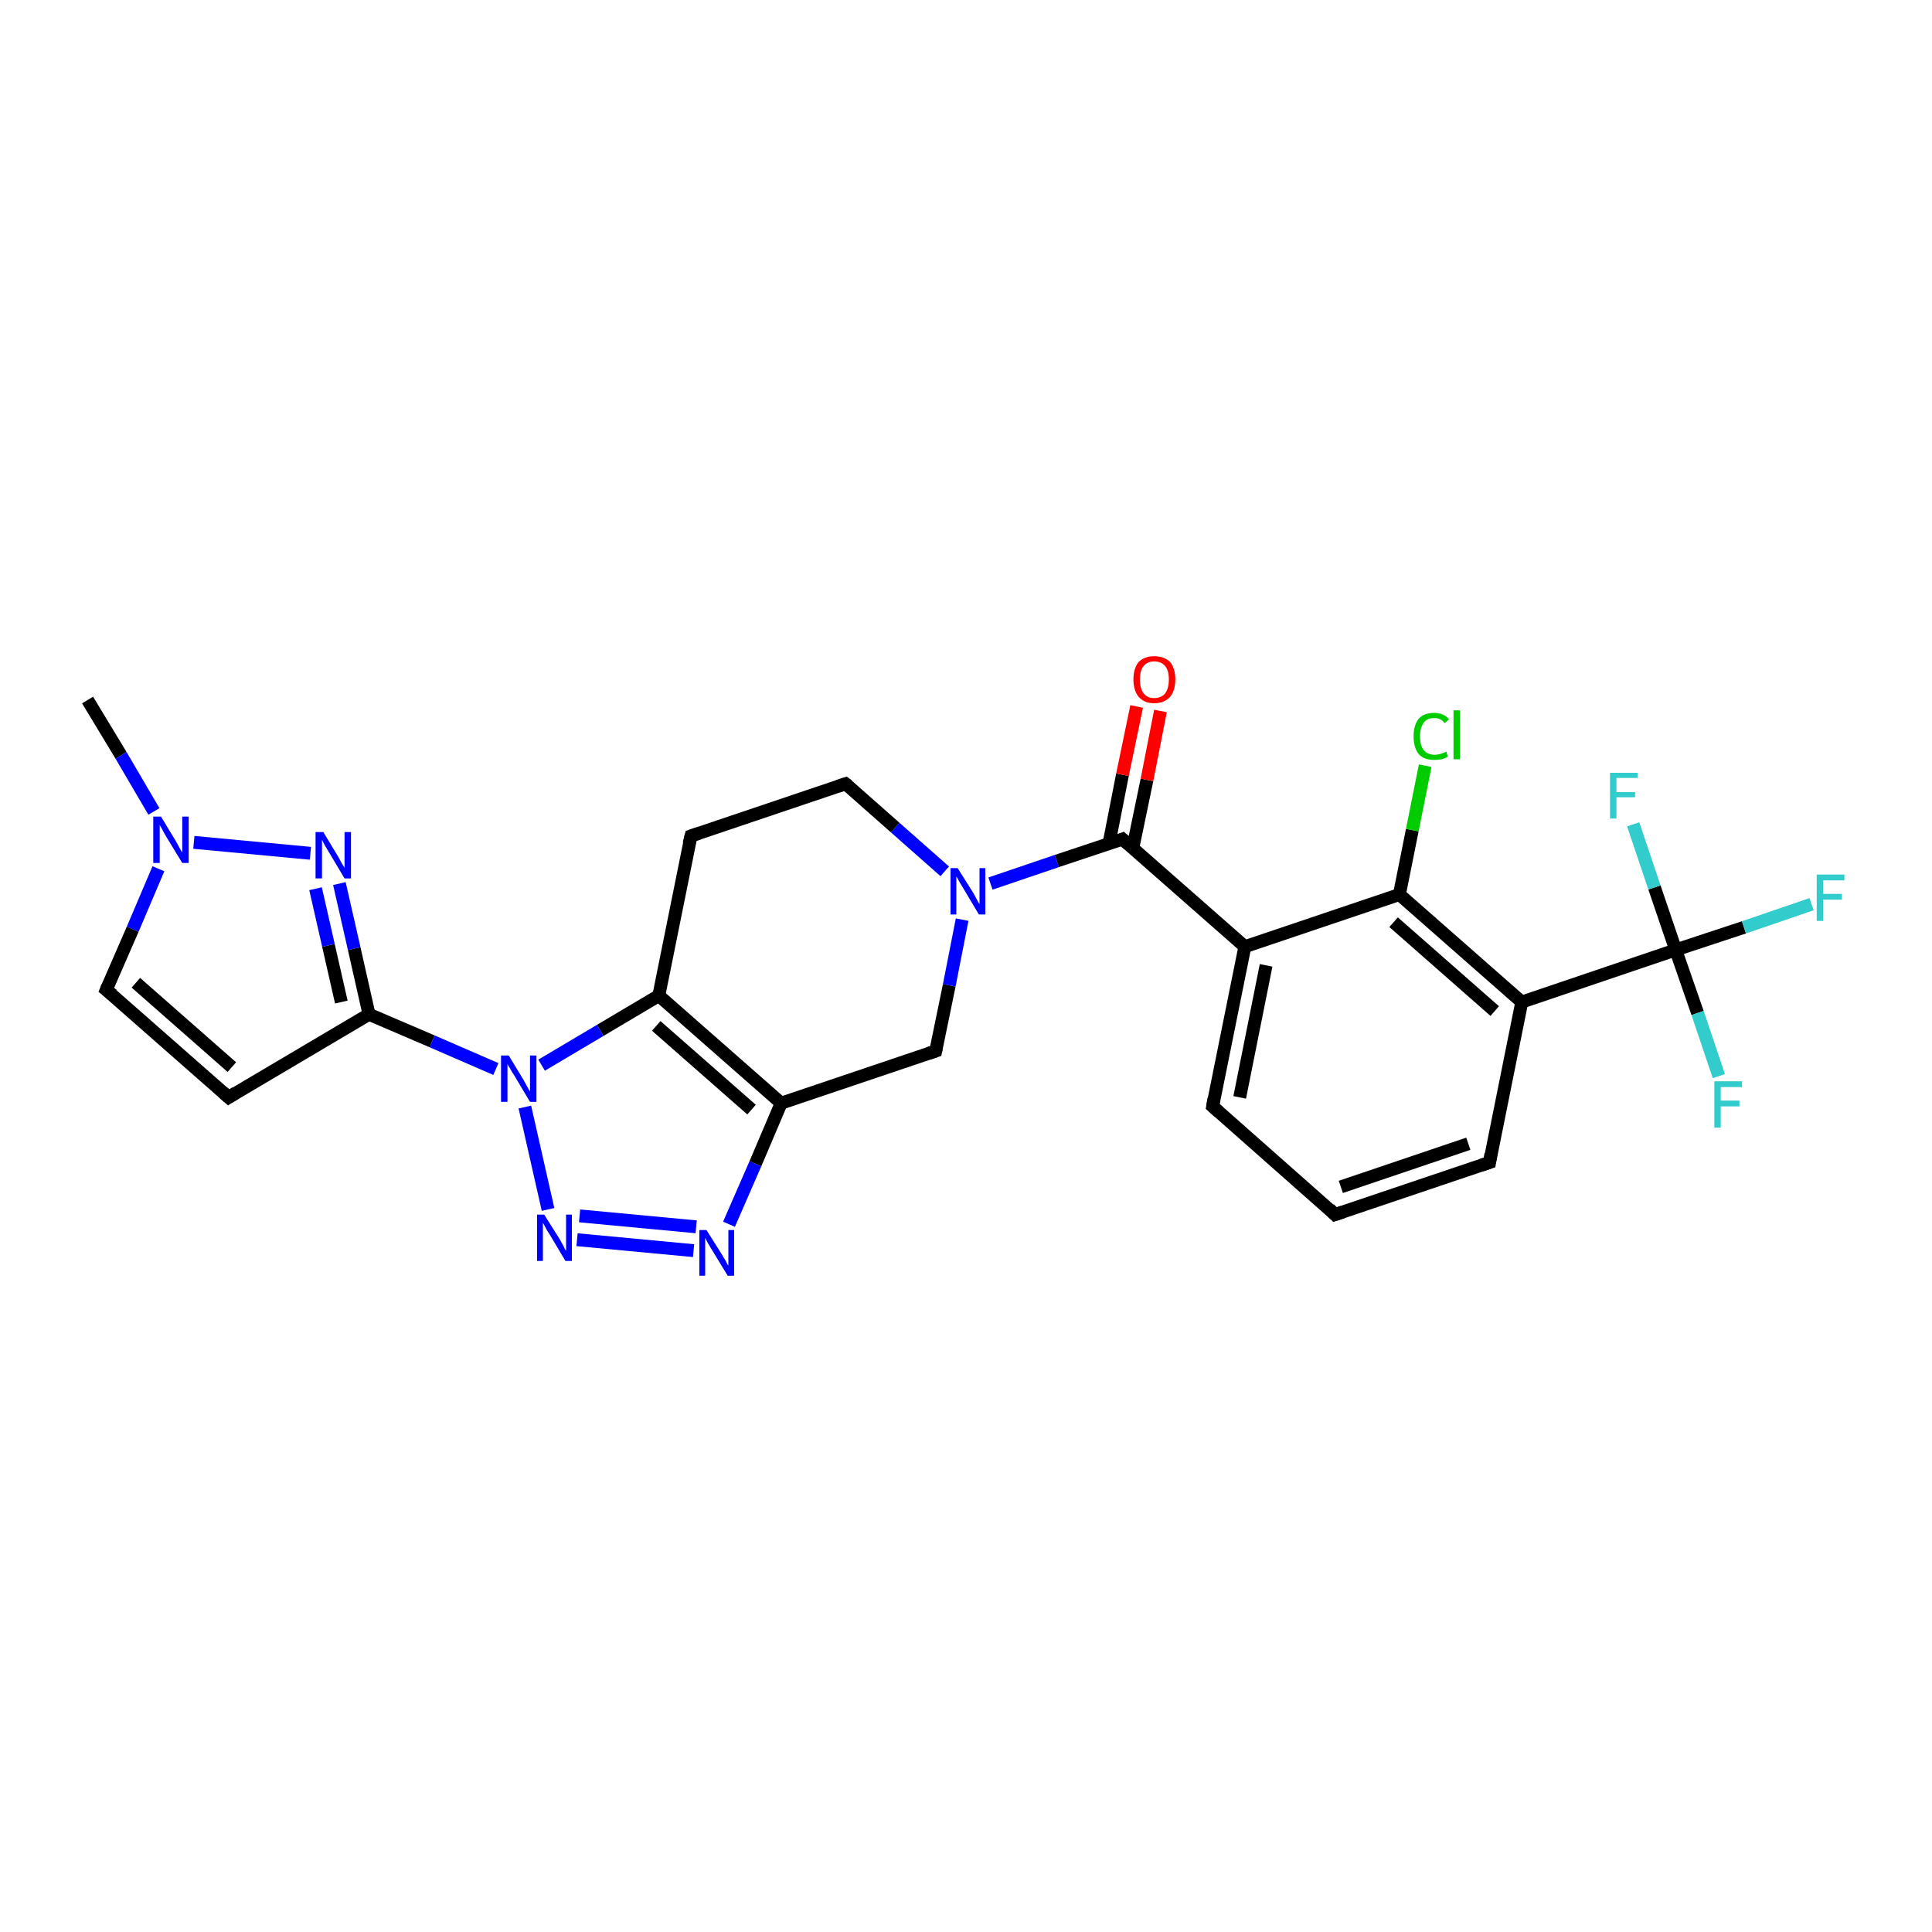 <?xml version='1.0' encoding='iso-8859-1'?>
<svg version='1.1' baseProfile='full'
              xmlns='http://www.w3.org/2000/svg'
                      xmlns:rdkit='http://www.rdkit.org/xml'
                      xmlns:xlink='http://www.w3.org/1999/xlink'
                  xml:space='preserve'
width='300px' height='300px' viewBox='0 0 300 300'>
<!-- END OF HEADER -->
<rect style='opacity:1.0;fill:#FFFFFF;stroke:none' width='300.0' height='300.0' x='0.0' y='0.0'> </rect>
<path class='bond-0 atom-0 atom-1' d='M 13.6,108.7 L 18.8,117.3' style='fill:none;fill-rule:evenodd;stroke:#000000;stroke-width:2.0px;stroke-linecap:butt;stroke-linejoin:miter;stroke-opacity:1' />
<path class='bond-0 atom-0 atom-1' d='M 18.8,117.3 L 23.9,126.0' style='fill:none;fill-rule:evenodd;stroke:#0000FF;stroke-width:2.0px;stroke-linecap:butt;stroke-linejoin:miter;stroke-opacity:1' />
<path class='bond-1 atom-1 atom-2' d='M 24.6,134.9 L 20.6,144.3' style='fill:none;fill-rule:evenodd;stroke:#0000FF;stroke-width:2.0px;stroke-linecap:butt;stroke-linejoin:miter;stroke-opacity:1' />
<path class='bond-1 atom-1 atom-2' d='M 20.6,144.3 L 16.5,153.7' style='fill:none;fill-rule:evenodd;stroke:#000000;stroke-width:2.0px;stroke-linecap:butt;stroke-linejoin:miter;stroke-opacity:1' />
<path class='bond-2 atom-2 atom-3' d='M 16.5,153.7 L 35.5,170.4' style='fill:none;fill-rule:evenodd;stroke:#000000;stroke-width:2.0px;stroke-linecap:butt;stroke-linejoin:miter;stroke-opacity:1' />
<path class='bond-2 atom-2 atom-3' d='M 21.1,152.6 L 36.0,165.7' style='fill:none;fill-rule:evenodd;stroke:#000000;stroke-width:2.0px;stroke-linecap:butt;stroke-linejoin:miter;stroke-opacity:1' />
<path class='bond-3 atom-3 atom-4' d='M 35.5,170.4 L 57.3,157.5' style='fill:none;fill-rule:evenodd;stroke:#000000;stroke-width:2.0px;stroke-linecap:butt;stroke-linejoin:miter;stroke-opacity:1' />
<path class='bond-4 atom-4 atom-5' d='M 57.3,157.5 L 55.0,147.3' style='fill:none;fill-rule:evenodd;stroke:#000000;stroke-width:2.0px;stroke-linecap:butt;stroke-linejoin:miter;stroke-opacity:1' />
<path class='bond-4 atom-4 atom-5' d='M 55.0,147.3 L 52.7,137.2' style='fill:none;fill-rule:evenodd;stroke:#0000FF;stroke-width:2.0px;stroke-linecap:butt;stroke-linejoin:miter;stroke-opacity:1' />
<path class='bond-4 atom-4 atom-5' d='M 53.0,155.6 L 51.0,146.8' style='fill:none;fill-rule:evenodd;stroke:#000000;stroke-width:2.0px;stroke-linecap:butt;stroke-linejoin:miter;stroke-opacity:1' />
<path class='bond-4 atom-4 atom-5' d='M 51.0,146.8 L 49.0,138.0' style='fill:none;fill-rule:evenodd;stroke:#0000FF;stroke-width:2.0px;stroke-linecap:butt;stroke-linejoin:miter;stroke-opacity:1' />
<path class='bond-5 atom-4 atom-6' d='M 57.3,157.5 L 67.1,161.7' style='fill:none;fill-rule:evenodd;stroke:#000000;stroke-width:2.0px;stroke-linecap:butt;stroke-linejoin:miter;stroke-opacity:1' />
<path class='bond-5 atom-4 atom-6' d='M 67.1,161.7 L 77.0,166.0' style='fill:none;fill-rule:evenodd;stroke:#0000FF;stroke-width:2.0px;stroke-linecap:butt;stroke-linejoin:miter;stroke-opacity:1' />
<path class='bond-6 atom-6 atom-7' d='M 81.5,171.9 L 85.1,187.8' style='fill:none;fill-rule:evenodd;stroke:#0000FF;stroke-width:2.0px;stroke-linecap:butt;stroke-linejoin:miter;stroke-opacity:1' />
<path class='bond-7 atom-7 atom-8' d='M 89.6,192.5 L 107.7,194.2' style='fill:none;fill-rule:evenodd;stroke:#0000FF;stroke-width:2.0px;stroke-linecap:butt;stroke-linejoin:miter;stroke-opacity:1' />
<path class='bond-7 atom-7 atom-8' d='M 90.0,188.8 L 108.1,190.5' style='fill:none;fill-rule:evenodd;stroke:#0000FF;stroke-width:2.0px;stroke-linecap:butt;stroke-linejoin:miter;stroke-opacity:1' />
<path class='bond-8 atom-8 atom-9' d='M 113.2,190.1 L 117.3,180.7' style='fill:none;fill-rule:evenodd;stroke:#0000FF;stroke-width:2.0px;stroke-linecap:butt;stroke-linejoin:miter;stroke-opacity:1' />
<path class='bond-8 atom-8 atom-9' d='M 117.3,180.7 L 121.3,171.3' style='fill:none;fill-rule:evenodd;stroke:#000000;stroke-width:2.0px;stroke-linecap:butt;stroke-linejoin:miter;stroke-opacity:1' />
<path class='bond-9 atom-9 atom-10' d='M 121.3,171.3 L 145.3,163.2' style='fill:none;fill-rule:evenodd;stroke:#000000;stroke-width:2.0px;stroke-linecap:butt;stroke-linejoin:miter;stroke-opacity:1' />
<path class='bond-10 atom-10 atom-11' d='M 145.3,163.2 L 147.4,153.0' style='fill:none;fill-rule:evenodd;stroke:#000000;stroke-width:2.0px;stroke-linecap:butt;stroke-linejoin:miter;stroke-opacity:1' />
<path class='bond-10 atom-10 atom-11' d='M 147.4,153.0 L 149.4,142.8' style='fill:none;fill-rule:evenodd;stroke:#0000FF;stroke-width:2.0px;stroke-linecap:butt;stroke-linejoin:miter;stroke-opacity:1' />
<path class='bond-11 atom-11 atom-12' d='M 146.7,135.3 L 139.0,128.5' style='fill:none;fill-rule:evenodd;stroke:#0000FF;stroke-width:2.0px;stroke-linecap:butt;stroke-linejoin:miter;stroke-opacity:1' />
<path class='bond-11 atom-11 atom-12' d='M 139.0,128.5 L 131.3,121.7' style='fill:none;fill-rule:evenodd;stroke:#000000;stroke-width:2.0px;stroke-linecap:butt;stroke-linejoin:miter;stroke-opacity:1' />
<path class='bond-12 atom-12 atom-13' d='M 131.3,121.7 L 107.3,129.8' style='fill:none;fill-rule:evenodd;stroke:#000000;stroke-width:2.0px;stroke-linecap:butt;stroke-linejoin:miter;stroke-opacity:1' />
<path class='bond-13 atom-13 atom-14' d='M 107.3,129.8 L 102.3,154.6' style='fill:none;fill-rule:evenodd;stroke:#000000;stroke-width:2.0px;stroke-linecap:butt;stroke-linejoin:miter;stroke-opacity:1' />
<path class='bond-14 atom-11 atom-15' d='M 153.8,137.2 L 164.1,133.7' style='fill:none;fill-rule:evenodd;stroke:#0000FF;stroke-width:2.0px;stroke-linecap:butt;stroke-linejoin:miter;stroke-opacity:1' />
<path class='bond-14 atom-11 atom-15' d='M 164.1,133.7 L 174.3,130.3' style='fill:none;fill-rule:evenodd;stroke:#000000;stroke-width:2.0px;stroke-linecap:butt;stroke-linejoin:miter;stroke-opacity:1' />
<path class='bond-15 atom-15 atom-16' d='M 175.9,131.7 L 178.1,121.1' style='fill:none;fill-rule:evenodd;stroke:#000000;stroke-width:2.0px;stroke-linecap:butt;stroke-linejoin:miter;stroke-opacity:1' />
<path class='bond-15 atom-15 atom-16' d='M 178.1,121.1 L 180.2,110.4' style='fill:none;fill-rule:evenodd;stroke:#FF0000;stroke-width:2.0px;stroke-linecap:butt;stroke-linejoin:miter;stroke-opacity:1' />
<path class='bond-15 atom-15 atom-16' d='M 172.2,131.0 L 174.3,120.3' style='fill:none;fill-rule:evenodd;stroke:#000000;stroke-width:2.0px;stroke-linecap:butt;stroke-linejoin:miter;stroke-opacity:1' />
<path class='bond-15 atom-15 atom-16' d='M 174.3,120.3 L 176.5,109.7' style='fill:none;fill-rule:evenodd;stroke:#FF0000;stroke-width:2.0px;stroke-linecap:butt;stroke-linejoin:miter;stroke-opacity:1' />
<path class='bond-16 atom-15 atom-17' d='M 174.3,130.3 L 193.3,147.0' style='fill:none;fill-rule:evenodd;stroke:#000000;stroke-width:2.0px;stroke-linecap:butt;stroke-linejoin:miter;stroke-opacity:1' />
<path class='bond-17 atom-17 atom-18' d='M 193.3,147.0 L 188.3,171.8' style='fill:none;fill-rule:evenodd;stroke:#000000;stroke-width:2.0px;stroke-linecap:butt;stroke-linejoin:miter;stroke-opacity:1' />
<path class='bond-17 atom-17 atom-18' d='M 196.6,149.9 L 192.5,170.4' style='fill:none;fill-rule:evenodd;stroke:#000000;stroke-width:2.0px;stroke-linecap:butt;stroke-linejoin:miter;stroke-opacity:1' />
<path class='bond-18 atom-18 atom-19' d='M 188.3,171.8 L 207.3,188.6' style='fill:none;fill-rule:evenodd;stroke:#000000;stroke-width:2.0px;stroke-linecap:butt;stroke-linejoin:miter;stroke-opacity:1' />
<path class='bond-19 atom-19 atom-20' d='M 207.3,188.6 L 231.3,180.5' style='fill:none;fill-rule:evenodd;stroke:#000000;stroke-width:2.0px;stroke-linecap:butt;stroke-linejoin:miter;stroke-opacity:1' />
<path class='bond-19 atom-19 atom-20' d='M 208.2,184.3 L 228.0,177.6' style='fill:none;fill-rule:evenodd;stroke:#000000;stroke-width:2.0px;stroke-linecap:butt;stroke-linejoin:miter;stroke-opacity:1' />
<path class='bond-20 atom-20 atom-21' d='M 231.3,180.5 L 236.3,155.6' style='fill:none;fill-rule:evenodd;stroke:#000000;stroke-width:2.0px;stroke-linecap:butt;stroke-linejoin:miter;stroke-opacity:1' />
<path class='bond-21 atom-21 atom-22' d='M 236.3,155.6 L 217.3,138.9' style='fill:none;fill-rule:evenodd;stroke:#000000;stroke-width:2.0px;stroke-linecap:butt;stroke-linejoin:miter;stroke-opacity:1' />
<path class='bond-21 atom-21 atom-22' d='M 232.1,157.0 L 216.4,143.2' style='fill:none;fill-rule:evenodd;stroke:#000000;stroke-width:2.0px;stroke-linecap:butt;stroke-linejoin:miter;stroke-opacity:1' />
<path class='bond-22 atom-22 atom-23' d='M 217.3,138.9 L 219.3,128.9' style='fill:none;fill-rule:evenodd;stroke:#000000;stroke-width:2.0px;stroke-linecap:butt;stroke-linejoin:miter;stroke-opacity:1' />
<path class='bond-22 atom-22 atom-23' d='M 219.3,128.9 L 221.3,118.9' style='fill:none;fill-rule:evenodd;stroke:#00CC00;stroke-width:2.0px;stroke-linecap:butt;stroke-linejoin:miter;stroke-opacity:1' />
<path class='bond-23 atom-21 atom-24' d='M 236.3,155.6 L 260.2,147.5' style='fill:none;fill-rule:evenodd;stroke:#000000;stroke-width:2.0px;stroke-linecap:butt;stroke-linejoin:miter;stroke-opacity:1' />
<path class='bond-24 atom-24 atom-25' d='M 260.2,147.5 L 270.8,144.0' style='fill:none;fill-rule:evenodd;stroke:#000000;stroke-width:2.0px;stroke-linecap:butt;stroke-linejoin:miter;stroke-opacity:1' />
<path class='bond-24 atom-24 atom-25' d='M 270.8,144.0 L 281.3,140.4' style='fill:none;fill-rule:evenodd;stroke:#33CCCC;stroke-width:2.0px;stroke-linecap:butt;stroke-linejoin:miter;stroke-opacity:1' />
<path class='bond-25 atom-24 atom-26' d='M 260.2,147.5 L 263.6,157.3' style='fill:none;fill-rule:evenodd;stroke:#000000;stroke-width:2.0px;stroke-linecap:butt;stroke-linejoin:miter;stroke-opacity:1' />
<path class='bond-25 atom-24 atom-26' d='M 263.6,157.3 L 266.9,167.1' style='fill:none;fill-rule:evenodd;stroke:#33CCCC;stroke-width:2.0px;stroke-linecap:butt;stroke-linejoin:miter;stroke-opacity:1' />
<path class='bond-26 atom-24 atom-27' d='M 260.2,147.5 L 256.9,137.8' style='fill:none;fill-rule:evenodd;stroke:#000000;stroke-width:2.0px;stroke-linecap:butt;stroke-linejoin:miter;stroke-opacity:1' />
<path class='bond-26 atom-24 atom-27' d='M 256.9,137.8 L 253.6,128.0' style='fill:none;fill-rule:evenodd;stroke:#33CCCC;stroke-width:2.0px;stroke-linecap:butt;stroke-linejoin:miter;stroke-opacity:1' />
<path class='bond-27 atom-5 atom-1' d='M 48.2,132.5 L 30.1,130.8' style='fill:none;fill-rule:evenodd;stroke:#0000FF;stroke-width:2.0px;stroke-linecap:butt;stroke-linejoin:miter;stroke-opacity:1' />
<path class='bond-28 atom-14 atom-6' d='M 102.3,154.6 L 93.2,160.0' style='fill:none;fill-rule:evenodd;stroke:#000000;stroke-width:2.0px;stroke-linecap:butt;stroke-linejoin:miter;stroke-opacity:1' />
<path class='bond-28 atom-14 atom-6' d='M 93.2,160.0 L 84.1,165.4' style='fill:none;fill-rule:evenodd;stroke:#0000FF;stroke-width:2.0px;stroke-linecap:butt;stroke-linejoin:miter;stroke-opacity:1' />
<path class='bond-29 atom-22 atom-17' d='M 217.3,138.9 L 193.3,147.0' style='fill:none;fill-rule:evenodd;stroke:#000000;stroke-width:2.0px;stroke-linecap:butt;stroke-linejoin:miter;stroke-opacity:1' />
<path class='bond-30 atom-14 atom-9' d='M 102.3,154.6 L 121.3,171.3' style='fill:none;fill-rule:evenodd;stroke:#000000;stroke-width:2.0px;stroke-linecap:butt;stroke-linejoin:miter;stroke-opacity:1' />
<path class='bond-30 atom-14 atom-9' d='M 101.9,159.3 L 116.7,172.3' style='fill:none;fill-rule:evenodd;stroke:#000000;stroke-width:2.0px;stroke-linecap:butt;stroke-linejoin:miter;stroke-opacity:1' />
<path d='M 16.7,153.2 L 16.5,153.7 L 17.5,154.5' style='fill:none;stroke:#000000;stroke-width:2.0px;stroke-linecap:butt;stroke-linejoin:miter;stroke-opacity:1;' />
<path d='M 34.6,169.6 L 35.5,170.4 L 36.6,169.7' style='fill:none;stroke:#000000;stroke-width:2.0px;stroke-linecap:butt;stroke-linejoin:miter;stroke-opacity:1;' />
<path d='M 144.1,163.6 L 145.3,163.2 L 145.4,162.7' style='fill:none;stroke:#000000;stroke-width:2.0px;stroke-linecap:butt;stroke-linejoin:miter;stroke-opacity:1;' />
<path d='M 131.7,122.0 L 131.3,121.7 L 130.1,122.1' style='fill:none;stroke:#000000;stroke-width:2.0px;stroke-linecap:butt;stroke-linejoin:miter;stroke-opacity:1;' />
<path d='M 108.5,129.4 L 107.3,129.8 L 107.0,131.0' style='fill:none;stroke:#000000;stroke-width:2.0px;stroke-linecap:butt;stroke-linejoin:miter;stroke-opacity:1;' />
<path d='M 173.8,130.5 L 174.3,130.3 L 175.2,131.1' style='fill:none;stroke:#000000;stroke-width:2.0px;stroke-linecap:butt;stroke-linejoin:miter;stroke-opacity:1;' />
<path d='M 188.5,170.6 L 188.3,171.8 L 189.3,172.7' style='fill:none;stroke:#000000;stroke-width:2.0px;stroke-linecap:butt;stroke-linejoin:miter;stroke-opacity:1;' />
<path d='M 206.4,187.7 L 207.3,188.6 L 208.5,188.2' style='fill:none;stroke:#000000;stroke-width:2.0px;stroke-linecap:butt;stroke-linejoin:miter;stroke-opacity:1;' />
<path d='M 230.1,180.9 L 231.3,180.5 L 231.5,179.2' style='fill:none;stroke:#000000;stroke-width:2.0px;stroke-linecap:butt;stroke-linejoin:miter;stroke-opacity:1;' />
<path class='atom-1' d='M 25.0 126.8
L 27.3 130.6
Q 27.5 131.0, 27.9 131.7
Q 28.3 132.4, 28.3 132.4
L 28.3 126.8
L 29.3 126.8
L 29.3 134.0
L 28.3 134.0
L 25.8 129.9
Q 25.5 129.4, 25.2 128.8
Q 24.9 128.3, 24.8 128.1
L 24.8 134.0
L 23.8 134.0
L 23.8 126.8
L 25.0 126.8
' fill='#0000FF'/>
<path class='atom-5' d='M 50.2 129.2
L 52.5 133.0
Q 52.7 133.4, 53.1 134.1
Q 53.5 134.7, 53.5 134.8
L 53.5 129.2
L 54.5 129.2
L 54.5 136.4
L 53.5 136.4
L 51.0 132.2
Q 50.7 131.7, 50.4 131.2
Q 50.1 130.6, 50.0 130.4
L 50.0 136.4
L 49.0 136.4
L 49.0 129.2
L 50.2 129.2
' fill='#0000FF'/>
<path class='atom-6' d='M 79.0 163.9
L 81.3 167.7
Q 81.5 168.1, 81.9 168.8
Q 82.3 169.5, 82.3 169.5
L 82.3 163.9
L 83.3 163.9
L 83.3 171.1
L 82.3 171.1
L 79.8 166.9
Q 79.5 166.5, 79.2 165.9
Q 78.8 165.3, 78.8 165.2
L 78.8 171.1
L 77.8 171.1
L 77.8 163.9
L 79.0 163.9
' fill='#0000FF'/>
<path class='atom-7' d='M 84.5 188.6
L 86.9 192.4
Q 87.1 192.8, 87.5 193.5
Q 87.8 194.2, 87.9 194.2
L 87.9 188.6
L 88.8 188.6
L 88.8 195.8
L 87.8 195.8
L 85.3 191.6
Q 85.0 191.2, 84.7 190.6
Q 84.4 190.0, 84.3 189.9
L 84.3 195.8
L 83.4 195.8
L 83.4 188.6
L 84.5 188.6
' fill='#0000FF'/>
<path class='atom-8' d='M 109.7 191.0
L 112.1 194.8
Q 112.3 195.2, 112.7 195.8
Q 113.0 196.5, 113.1 196.5
L 113.1 191.0
L 114.0 191.0
L 114.0 198.1
L 113.0 198.1
L 110.5 194.0
Q 110.2 193.5, 109.9 193.0
Q 109.6 192.4, 109.5 192.2
L 109.5 198.1
L 108.6 198.1
L 108.6 191.0
L 109.7 191.0
' fill='#0000FF'/>
<path class='atom-11' d='M 148.7 134.8
L 151.1 138.6
Q 151.3 139.0, 151.7 139.7
Q 152.0 140.3, 152.1 140.4
L 152.1 134.8
L 153.0 134.8
L 153.0 142.0
L 152.0 142.0
L 149.5 137.8
Q 149.2 137.3, 148.9 136.8
Q 148.6 136.2, 148.5 136.1
L 148.5 142.0
L 147.6 142.0
L 147.6 134.8
L 148.7 134.8
' fill='#0000FF'/>
<path class='atom-16' d='M 176.0 105.5
Q 176.0 103.8, 176.8 102.8
Q 177.7 101.9, 179.2 101.9
Q 180.8 101.9, 181.7 102.8
Q 182.5 103.8, 182.5 105.5
Q 182.5 107.2, 181.7 108.2
Q 180.8 109.2, 179.2 109.2
Q 177.7 109.2, 176.8 108.2
Q 176.0 107.2, 176.0 105.5
M 179.2 108.4
Q 180.3 108.4, 180.9 107.7
Q 181.5 106.9, 181.5 105.5
Q 181.5 104.1, 180.9 103.4
Q 180.3 102.7, 179.2 102.7
Q 178.2 102.7, 177.6 103.4
Q 177.0 104.1, 177.0 105.5
Q 177.0 106.9, 177.6 107.7
Q 178.2 108.4, 179.2 108.4
' fill='#FF0000'/>
<path class='atom-23' d='M 219.5 114.3
Q 219.5 112.6, 220.3 111.6
Q 221.1 110.7, 222.7 110.7
Q 224.2 110.7, 225.0 111.7
L 224.3 112.3
Q 223.8 111.5, 222.7 111.5
Q 221.6 111.5, 221.1 112.2
Q 220.5 113.0, 220.5 114.3
Q 220.5 115.8, 221.1 116.5
Q 221.7 117.2, 222.8 117.2
Q 223.6 117.2, 224.6 116.7
L 224.8 117.5
Q 224.5 117.7, 223.9 117.9
Q 223.3 118.0, 222.7 118.0
Q 221.1 118.0, 220.3 117.1
Q 219.5 116.1, 219.5 114.3
' fill='#00CC00'/>
<path class='atom-23' d='M 225.7 110.3
L 226.7 110.3
L 226.7 117.9
L 225.7 117.9
L 225.7 110.3
' fill='#00CC00'/>
<path class='atom-25' d='M 282.1 135.8
L 286.4 135.8
L 286.4 136.7
L 283.1 136.7
L 283.1 138.8
L 286.0 138.8
L 286.0 139.7
L 283.1 139.7
L 283.1 143.0
L 282.1 143.0
L 282.1 135.8
' fill='#33CCCC'/>
<path class='atom-26' d='M 266.2 167.9
L 270.5 167.9
L 270.5 168.8
L 267.2 168.8
L 267.2 170.9
L 270.1 170.9
L 270.1 171.8
L 267.2 171.8
L 267.2 175.1
L 266.2 175.1
L 266.2 167.9
' fill='#33CCCC'/>
<path class='atom-27' d='M 250.0 120.0
L 254.3 120.0
L 254.3 120.8
L 251.0 120.8
L 251.0 123.0
L 253.9 123.0
L 253.9 123.8
L 251.0 123.8
L 251.0 127.1
L 250.0 127.1
L 250.0 120.0
' fill='#33CCCC'/>
</svg>
